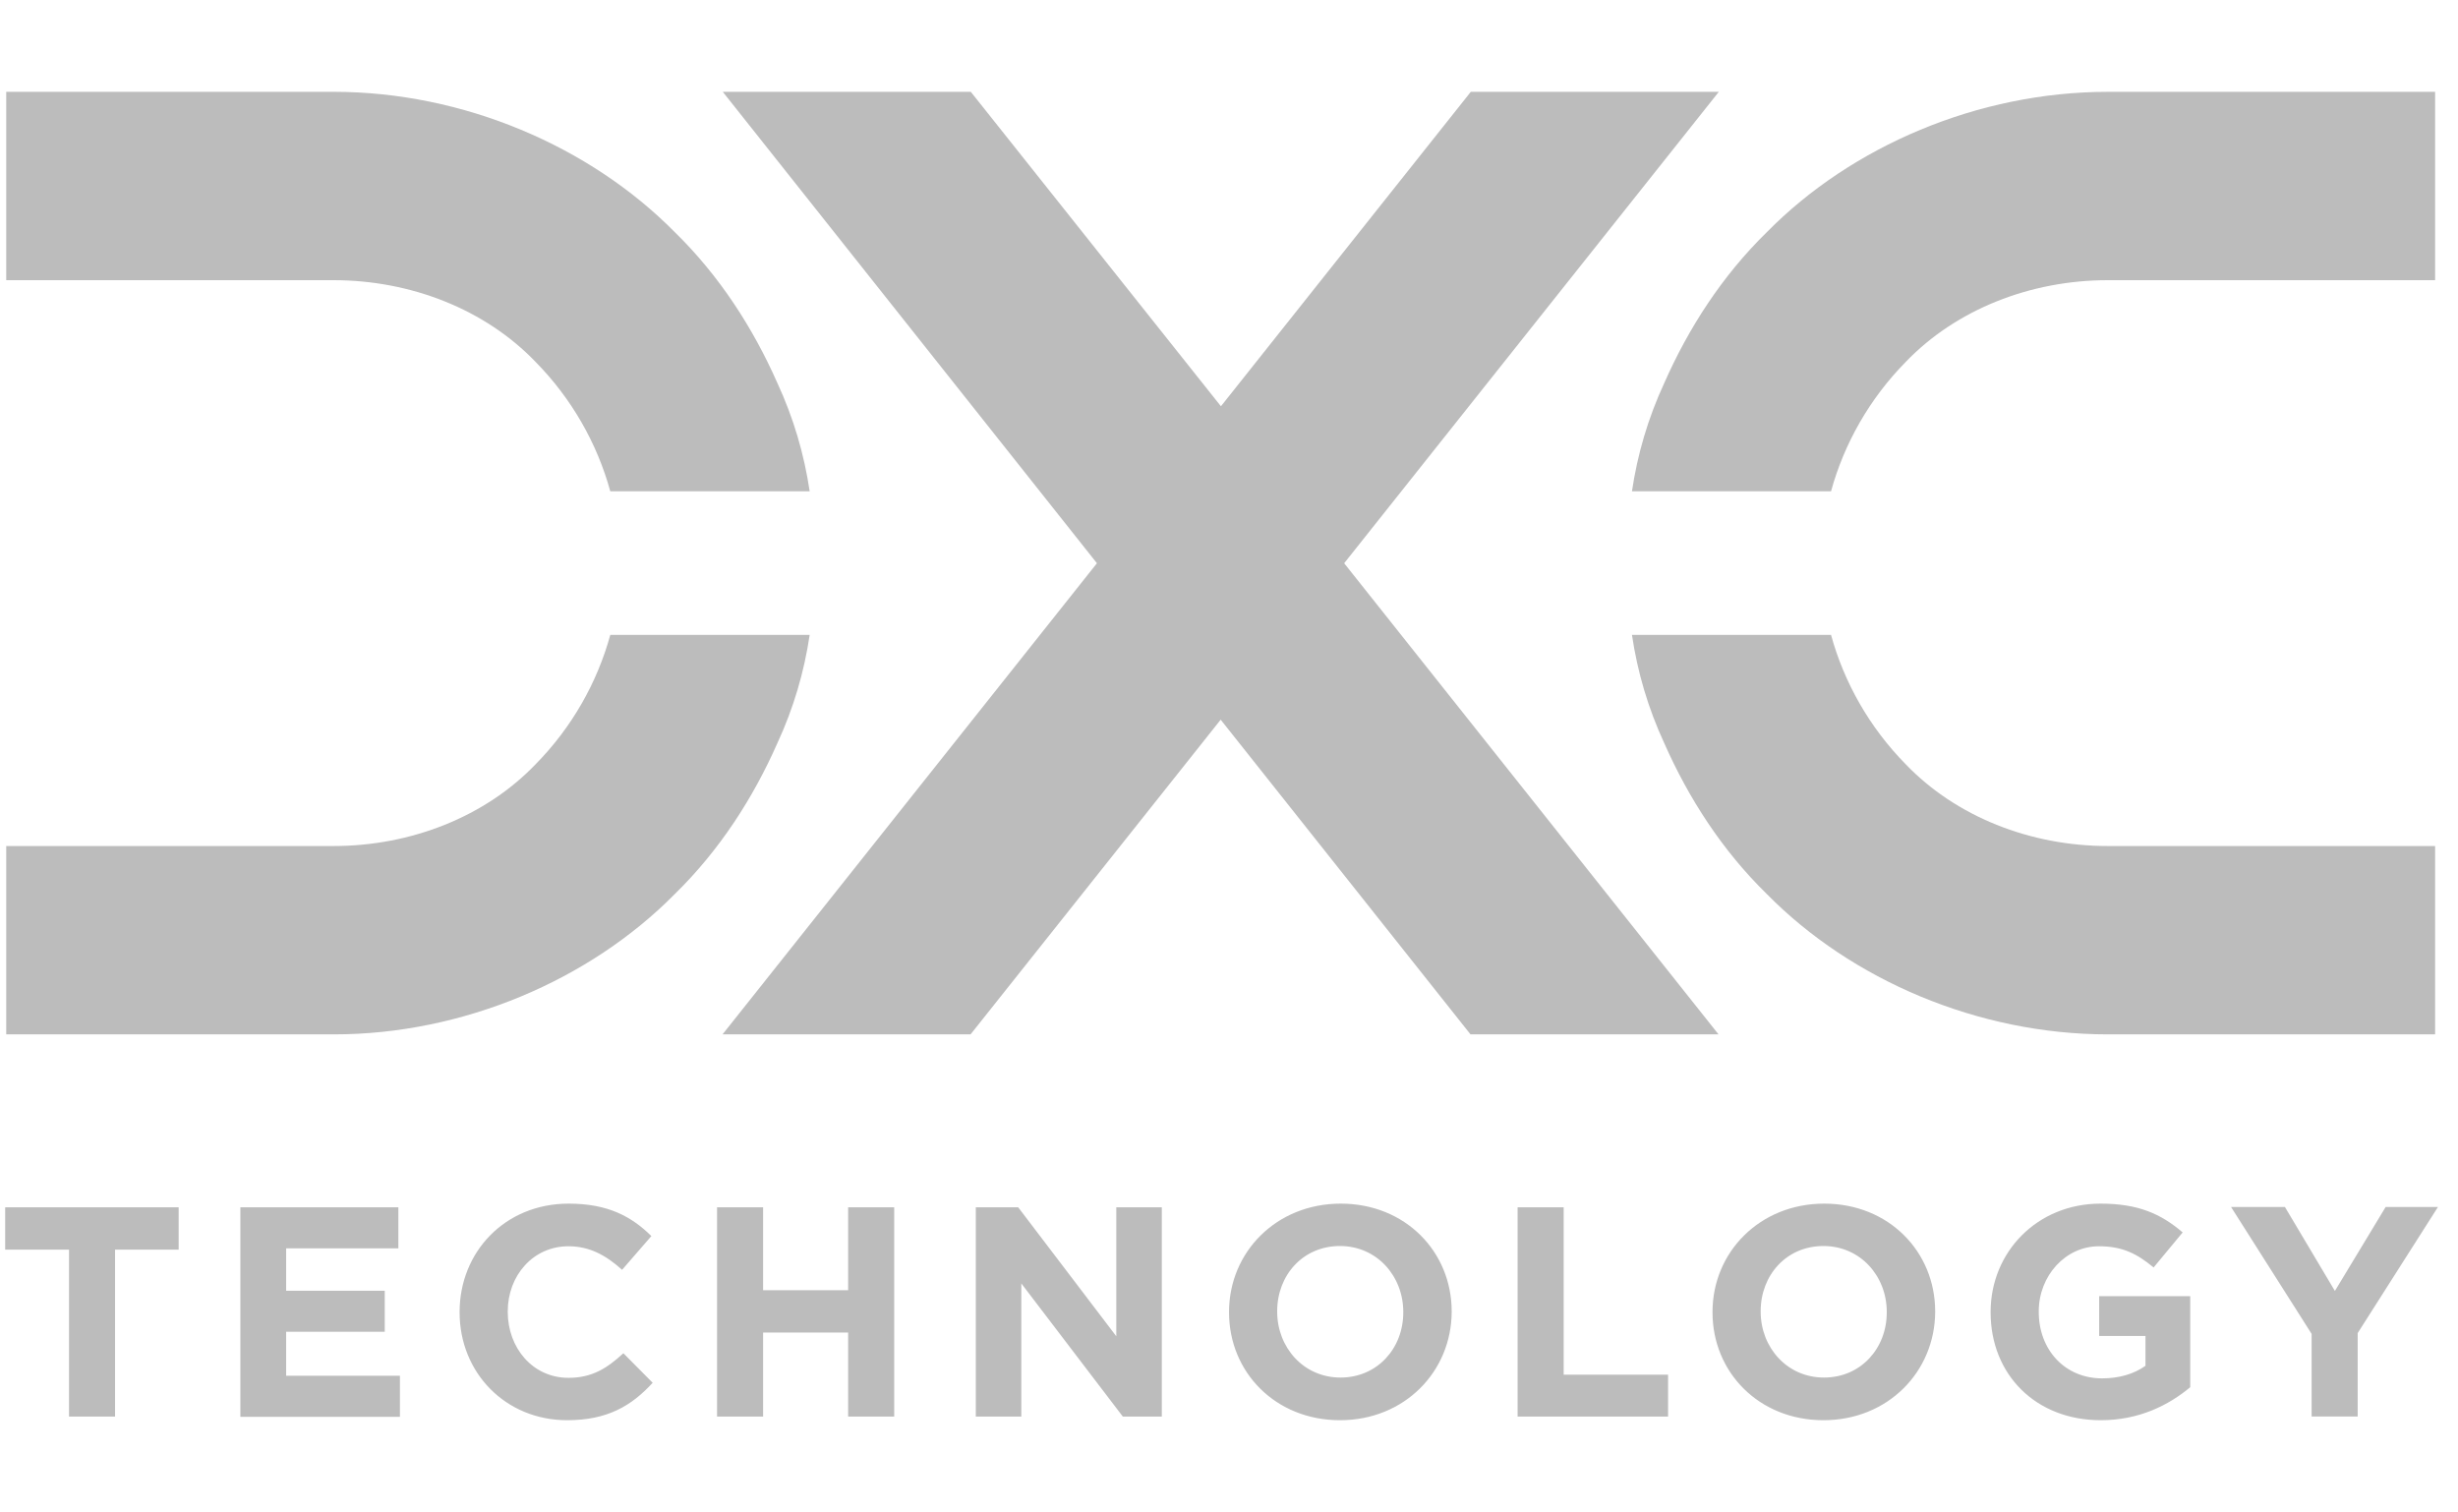 <svg width="156" height="96" viewBox="0 0 156 96" fill="none" xmlns="http://www.w3.org/2000/svg">
<g clip-path="url(#clip0_340_2)">
<path d="M7.302 79.32V89.914H4.381V79.32H0.329V76.63H11.338V79.32H7.302ZM15.255 89.914V76.63H25.283V79.237H18.16V81.926H24.419V84.533H18.16V87.323H25.382V89.93H15.254V89.914H15.255ZM35.994 90.145C32.076 90.145 29.169 87.124 29.169 83.304V83.272C29.169 79.487 32.026 76.398 36.093 76.398C38.601 76.398 40.094 77.228 41.34 78.457L39.481 80.599C38.452 79.668 37.406 79.104 36.077 79.104C33.835 79.104 32.225 80.963 32.225 83.238V83.27C32.225 85.545 33.802 87.455 36.077 87.455C37.588 87.455 38.534 86.84 39.564 85.894L41.423 87.769C40.079 89.233 38.552 90.145 35.994 90.145ZM53.828 89.914V84.583H48.431V89.914H45.508V76.63H48.431V81.894H53.828V76.63H56.751V89.914H53.828ZM71.261 89.914L64.819 81.463V89.914H61.93V76.63H64.62L70.847 84.817V76.63H73.735V89.914H71.261ZM85.043 90.145C80.941 90.145 78.002 87.09 78.002 83.304V83.272C78.002 79.487 80.992 76.398 85.093 76.398C89.194 76.398 92.133 79.454 92.133 83.239V83.272C92.117 87.057 89.144 90.145 85.043 90.145ZM89.061 83.272C89.061 80.998 87.385 79.088 85.043 79.088C82.686 79.088 81.058 80.947 81.058 83.222V83.254C81.058 85.529 82.734 87.438 85.077 87.438C87.418 87.438 89.061 85.579 89.061 83.304V83.272ZM96.317 89.914V76.63H99.24V87.257H105.866V89.914H96.317ZM115.727 90.145C111.626 90.145 108.687 87.09 108.687 83.304V83.272C108.687 79.487 111.676 76.398 115.777 76.398C119.879 76.398 122.818 79.454 122.818 83.239V83.272C122.802 87.057 119.829 90.145 115.727 90.145ZM119.746 83.272C119.746 80.998 118.07 79.088 115.727 79.088C113.37 79.088 111.743 80.947 111.743 83.222V83.254C111.743 85.529 113.419 87.438 115.761 87.438C118.104 87.438 119.746 85.579 119.746 83.304V83.272ZM133.328 90.145C129.194 90.145 126.337 87.24 126.337 83.304V83.272C126.337 79.487 129.277 76.398 133.312 76.398C135.703 76.398 137.147 77.045 138.525 78.225L136.682 80.45C135.652 79.603 134.74 79.104 133.211 79.104C131.086 79.104 129.392 80.98 129.392 83.238V83.27C129.392 85.694 131.068 87.489 133.41 87.489C134.474 87.489 135.419 87.223 136.166 86.691V84.798H133.227V82.273H139.005V88.051C137.629 89.199 135.753 90.145 133.328 90.145ZM149.633 84.616V89.912H146.71V84.665L141.596 76.611H145.016L148.187 81.941L151.408 76.611H154.728L149.633 84.616Z" fill="#BCBCBC"/>
<path d="M51.387 40.299C51.038 42.64 50.374 44.932 49.328 47.191C47.801 50.644 45.675 53.965 42.819 56.755C37.439 62.202 29.403 65.655 21.184 65.655H0.395V53.7H21.166C26.081 53.7 30.797 51.84 33.984 48.518C36.293 46.178 37.903 43.321 38.733 40.299H51.387ZM51.387 31.184C51.038 28.843 50.374 26.551 49.328 24.292C47.801 20.839 45.675 17.518 42.819 14.728C37.439 9.281 29.403 5.828 21.168 5.828H0.395V17.784H21.166C26.081 17.784 30.797 19.643 33.984 22.965C36.293 25.306 37.903 28.162 38.733 31.184C38.734 31.184 51.387 31.184 51.387 31.184ZM77.472 45.68L61.598 65.655H45.857L69.618 35.75L45.873 5.829H61.614L77.488 25.787L93.345 5.829H109.086L85.309 35.75L109.069 65.655H93.328L77.472 45.68ZM116.209 40.299C117.039 43.321 118.65 46.178 120.957 48.518C124.146 51.839 128.86 53.7 133.775 53.7H154.547V65.655H133.777C125.542 65.655 117.504 62.202 112.141 56.755C109.285 53.965 107.16 50.645 105.633 47.191C104.587 44.932 103.922 42.642 103.574 40.299H116.209ZM116.209 31.184C117.039 28.162 118.65 25.306 120.957 22.965C124.146 19.645 128.86 17.784 133.775 17.784H154.547V5.829H133.777C125.542 5.829 117.504 9.282 112.141 14.729C109.285 17.519 107.16 20.839 105.633 24.294C104.587 26.552 103.922 28.843 103.574 31.185H116.209V31.184Z" fill="#BCBCBC"/>
</g>
<defs>
<clipPath id="clip0_340_2">
<rect width="155.077" height="96" fill="white"/>
</clipPath>
</defs>
</svg>
